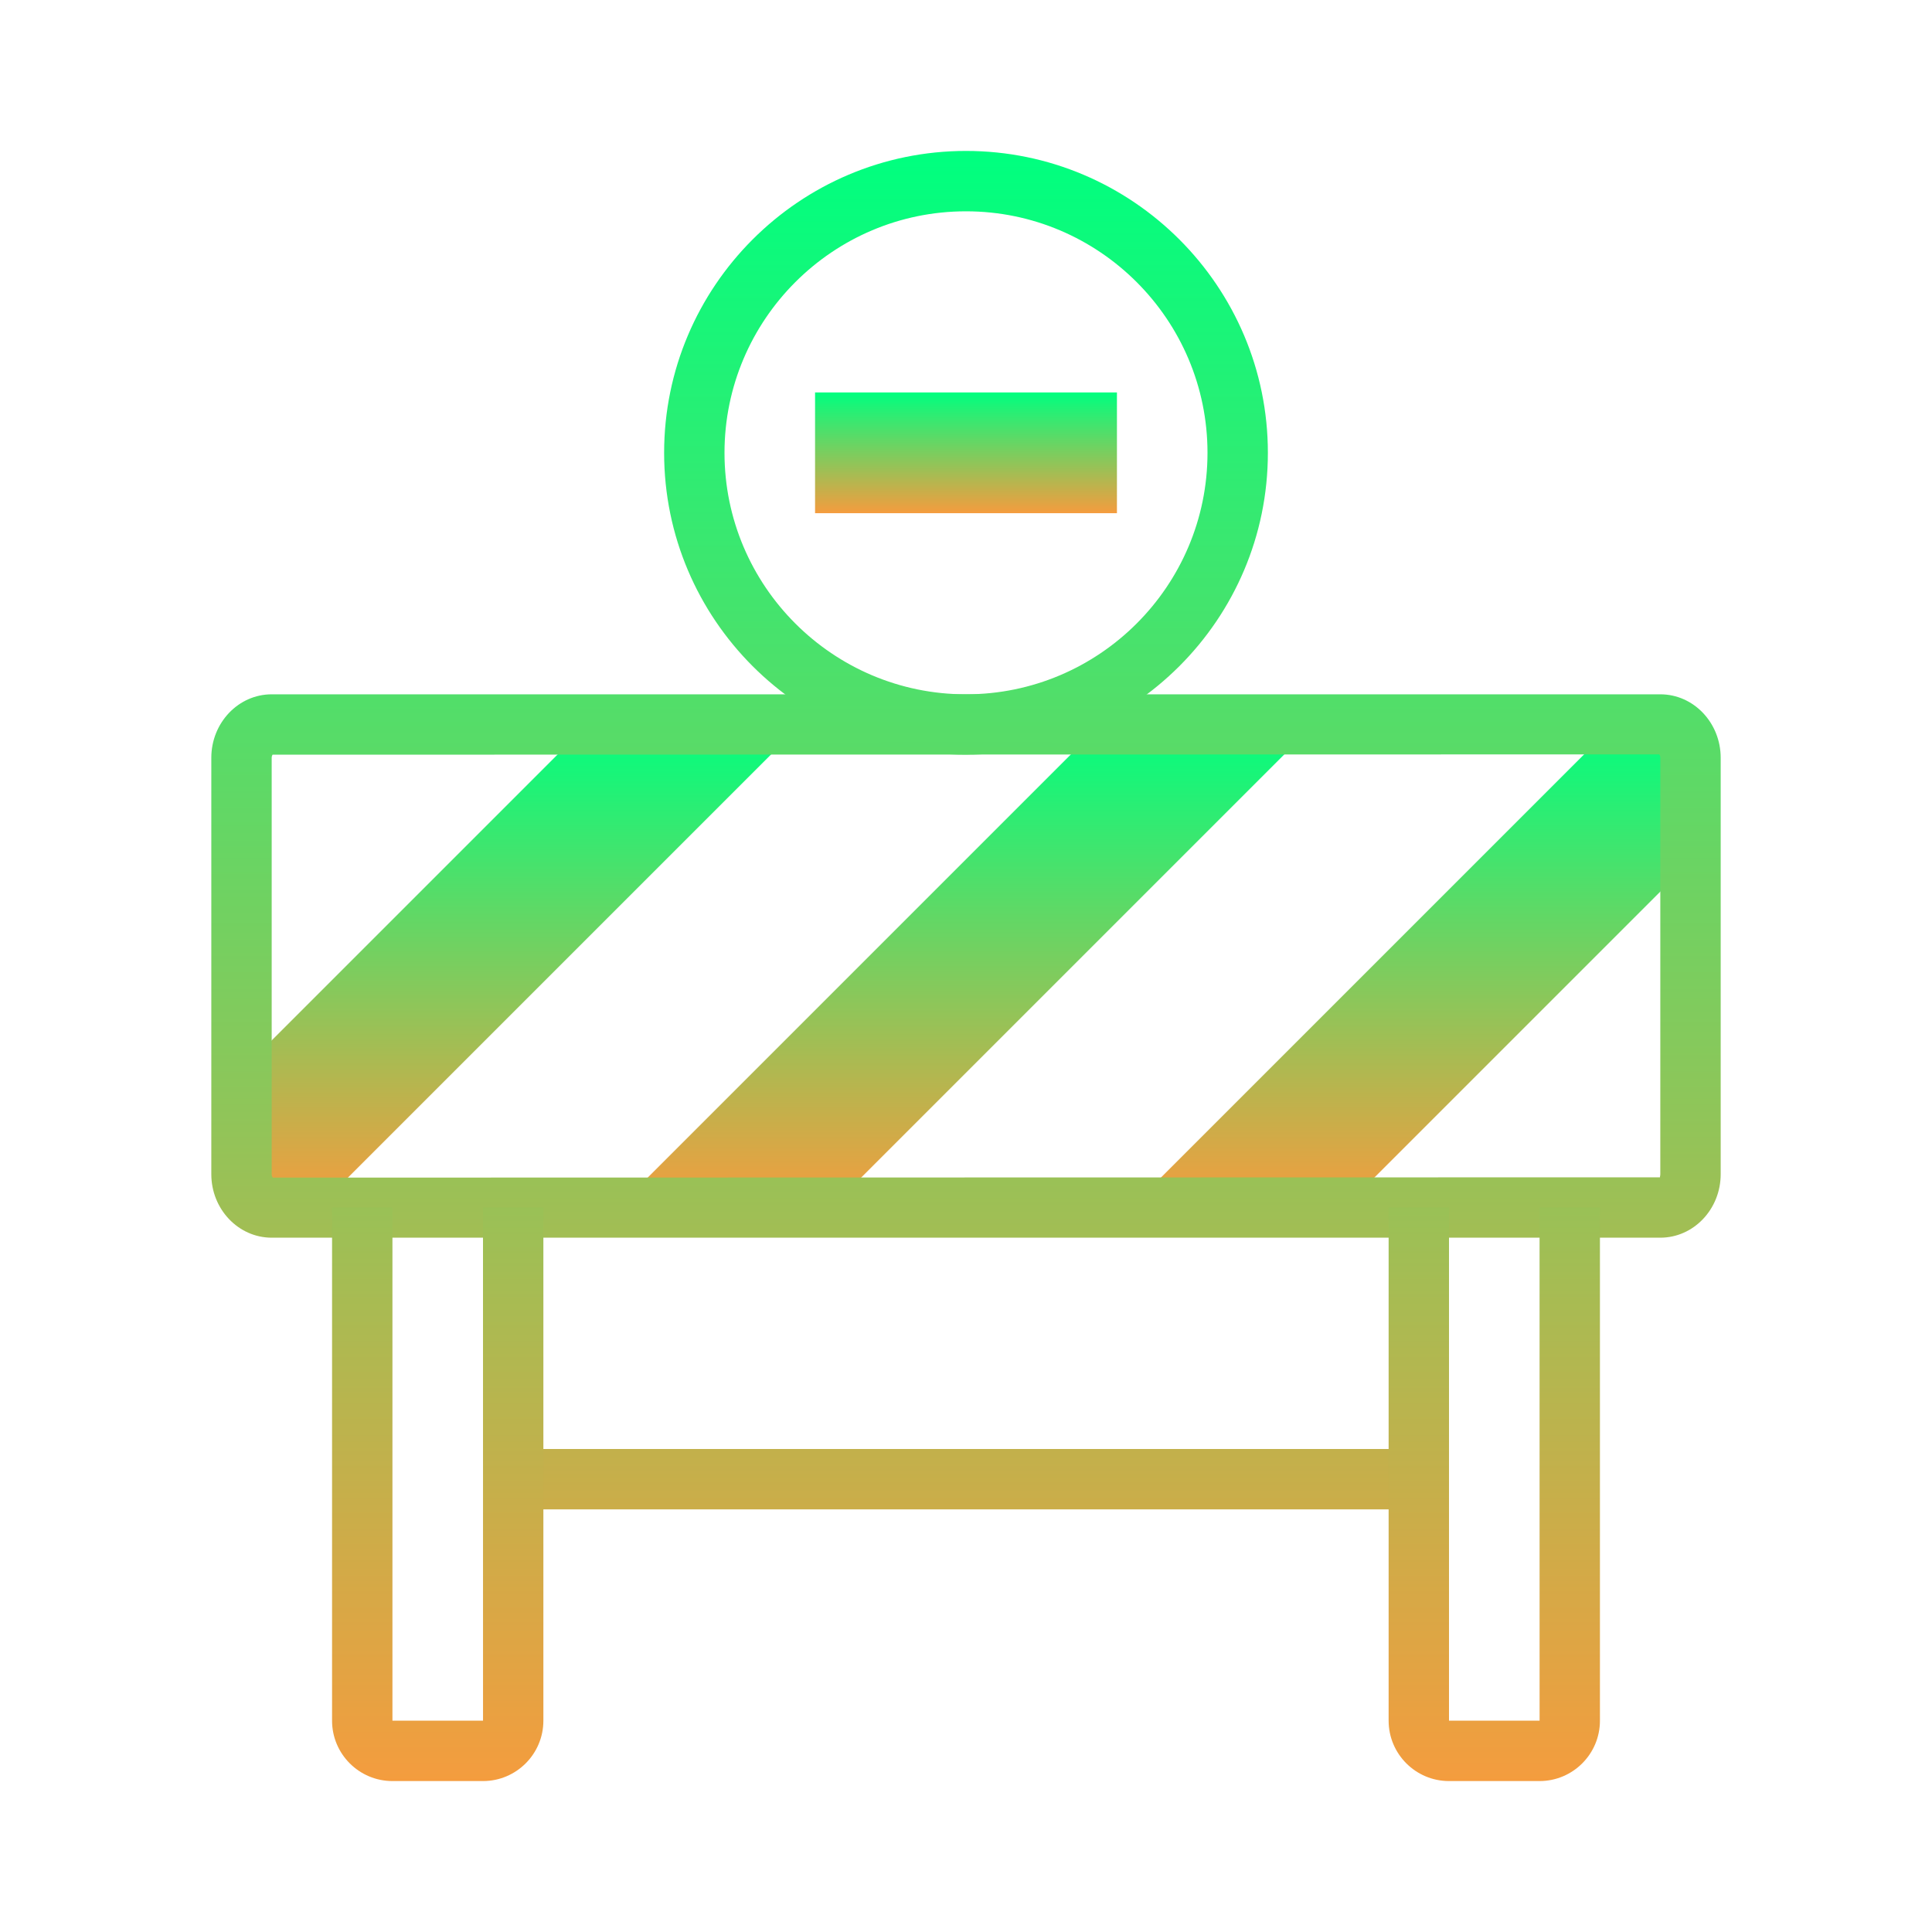 <svg xmlns="http://www.w3.org/2000/svg" xmlns:xlink="http://www.w3.org/1999/xlink" viewBox="0,0,256,256" width="512px" height="512px" fill-rule="nonzero"><defs><linearGradient x1="46.732" y1="24" x2="46.732" y2="40" gradientUnits="userSpaceOnUse" id="color-1"><stop offset="0" stop-color="#00ff7f"></stop><stop offset="1" stop-color="#f59c3e"></stop></linearGradient><linearGradient x1="17.268" y1="24" x2="17.268" y2="40" gradientUnits="userSpaceOnUse" id="color-2"><stop offset="0" stop-color="#00ff7f"></stop><stop offset="1" stop-color="#f59c3e"></stop></linearGradient><linearGradient x1="32" y1="24" x2="32" y2="40" gradientUnits="userSpaceOnUse" id="color-3"><stop offset="0" stop-color="#00ff7f"></stop><stop offset="1" stop-color="#f59c3e"></stop></linearGradient><linearGradient x1="32" y1="5.25" x2="32" y2="59.183" gradientUnits="userSpaceOnUse" id="color-4"><stop offset="0" stop-color="#00ff7f"></stop><stop offset="1" stop-color="#f59c3e"></stop></linearGradient><linearGradient x1="32" y1="5.25" x2="32" y2="59.183" gradientUnits="userSpaceOnUse" id="color-5"><stop offset="0" stop-color="#00ff7f"></stop><stop offset="1" stop-color="#f59c3e"></stop></linearGradient><linearGradient x1="32" y1="13" x2="32" y2="17" gradientUnits="userSpaceOnUse" id="color-6"><stop offset="0" stop-color="#00ff7f"></stop><stop offset="1" stop-color="#f59c3e"></stop></linearGradient><linearGradient x1="32" y1="5.25" x2="32" y2="59.183" gradientUnits="userSpaceOnUse" id="color-7"><stop offset="0" stop-color="#00ff7f"></stop><stop offset="1" stop-color="#f59c3e"></stop></linearGradient><linearGradient x1="14.5" y1="7.938" x2="14.5" y2="59.174" gradientUnits="userSpaceOnUse" id="color-8"><stop offset="0" stop-color="#00ff7f"></stop><stop offset="1" stop-color="#f59c3e"></stop></linearGradient><linearGradient x1="49.5" y1="7.938" x2="49.5" y2="59.174" gradientUnits="userSpaceOnUse" id="color-9"><stop offset="0" stop-color="#00ff7f"></stop><stop offset="1" stop-color="#f59c3e"></stop></linearGradient></defs><g fill-opacity="0" fill="#dddddd" fill-rule="nonzero" stroke="none" stroke-width="1" stroke-linecap="butt" stroke-linejoin="miter" stroke-miterlimit="10" stroke-dasharray="" stroke-dashoffset="0" font-family="none" font-weight="none" font-size="none" text-anchor="none" style="mix-blend-mode: normal"><path d="M0,256v-256h256v256z" id="bgRectangle"></path></g><g fill="none" fill-rule="nonzero" stroke="none" stroke-width="1" stroke-linecap="butt" stroke-linejoin="miter" stroke-miterlimit="10" stroke-dasharray="" stroke-dashoffset="0" font-family="none" font-weight="none" font-size="none" text-anchor="none" style="mix-blend-mode: normal"><g transform="scale(4,4)"><path d="M56,24h-2.535l-16,16h7.07l11.465,-11.465z" fill="url(#color-1)"></path><path d="M19.465,24l-11.465,11.465v4.535h2.535l16,-16z" fill="url(#color-2)"></path><path d="M27.535,40l16,-16h-7.07l-16,16z" fill="url(#color-3)"></path><path d="M55,41h-46c-1.103,0 -2,-0.943 -2,-2.103v-13.794c0,-1.16 0.897,-2.103 2,-2.103h46c1.103,0 2,0.943 2,2.103v13.794c0,1.16 -0.897,2.103 -2,2.103zM9.029,25c-0.011,0.016 -0.029,0.05 -0.029,0.103v13.794c0,0.07 0.03,0.107 0.038,0.113l45.955,-0.01c-0.017,-0.003 0.007,-0.04 0.007,-0.103v-13.794c0,-0.07 -0.03,-0.107 -0.038,-0.113z" fill="url(#color-4)"></path><path d="M32,25c-5.514,0 -10,-4.486 -10,-10c0,-5.514 4.486,-10 10,-10c5.514,0 10,4.486 10,10c0,5.514 -4.486,10 -10,10zM32,7c-4.411,0 -8,3.589 -8,8c0,4.411 3.589,8 8,8c4.411,0 8,-3.589 8,-8c0,-4.411 -3.589,-8 -8,-8z" fill="url(#color-5)"></path><path d="M27,13h10v4h-10z" fill="url(#color-6)"></path><path d="M17,48h30v2h-30z" fill="url(#color-7)"></path><path d="M16,40l0.001,17h-3.001v-17h-2v17c0,1.103 0.897,2 2,2h3c1.103,0 2,-0.897 2,-2v-17z" fill="url(#color-8)"></path><path d="M51,40l0.001,17h-3.001v-17h-2v17c0,1.103 0.897,2 2,2h3c1.103,0 2,-0.897 2,-2v-17z" fill="url(#color-9)"></path></g></g></svg>